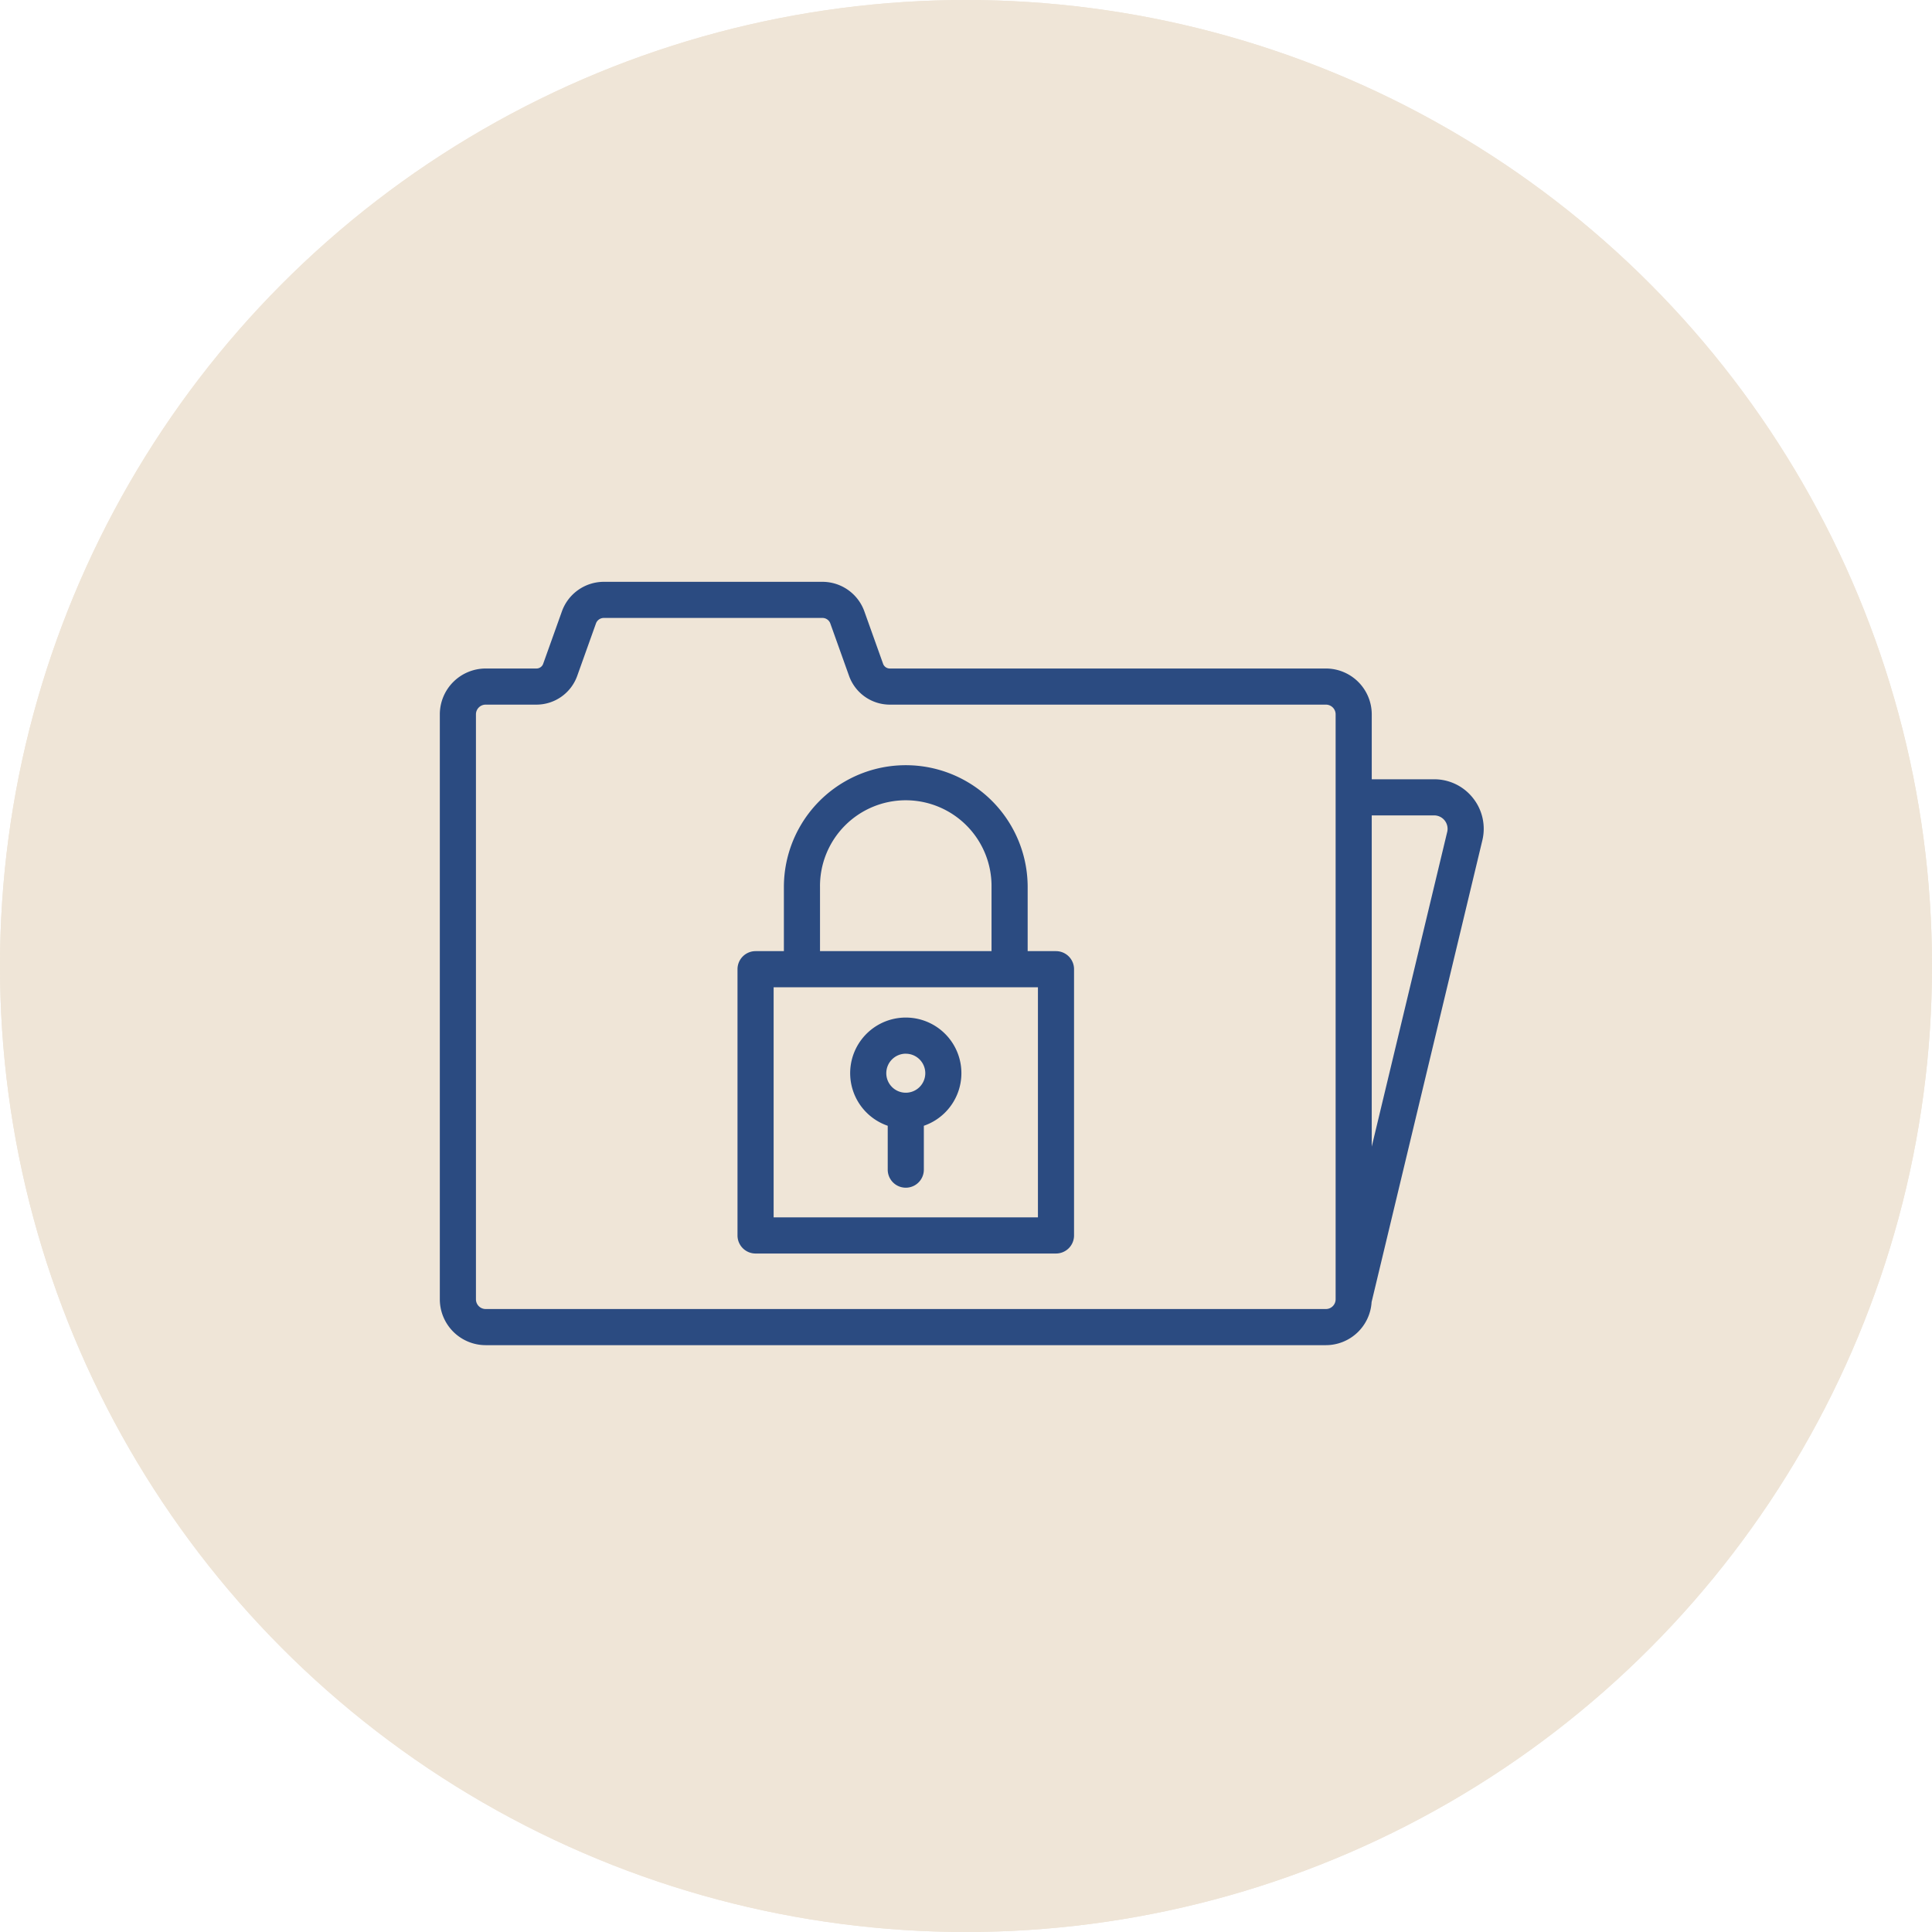 <svg xmlns="http://www.w3.org/2000/svg" width="303" height="303" viewBox="0 0 303 303">
  <g id="Confidentially_marketing_" data-name="Confidentially marketing " transform="translate(0 -0.043)">
    <g id="Ellipse_1" data-name="Ellipse 1" transform="translate(0 0.043)" fill="#efe5d7" stroke="#efe5d7" stroke-width="10">
      <circle cx="151.5" cy="151.5" r="151.5" stroke="none"/>
      <circle cx="151.5" cy="151.5" r="146.5" fill="none"/>
    </g>
    <g id="documents-security" transform="translate(68.979 91.291)">
      <path id="Path_13" data-name="Path 13" d="M173.569,163.567h-4.442V153.522a19.116,19.116,0,0,0-38.232,0v10.045h-4.442a2.833,2.833,0,0,0-2.832,2.832v41.759a2.833,2.833,0,0,0,2.832,2.832h47.116a2.833,2.833,0,0,0,2.832-2.832V166.4A2.833,2.833,0,0,0,173.569,163.567ZM136.56,153.522a13.451,13.451,0,1,1,26.9,0v10.045h-26.9V153.522Zm34.177,51.8H129.286V169.232h41.451Z" transform="translate(-76.935 -105.646)" fill="#2b4b81"/>
      <path id="Path_14" data-name="Path 14" d="M176.295,256.178v6.881a2.832,2.832,0,1,0,5.665,0v-6.881a8.722,8.722,0,1,0-5.665,0Zm2.832-11.3a3.058,3.058,0,1,1-3.057,3.057A3.061,3.061,0,0,1,179.127,244.873Z" transform="translate(-106.05 -170.869)" fill="#2b4b81"/>
      <path id="Path_15" data-name="Path 15" d="M162.043,92.179a7.728,7.728,0,0,0-6.1-2.959h-9.787V79.035a7.2,7.2,0,0,0-7.187-7.187h-68.4a1.118,1.118,0,0,1-1.051-.74l-2.94-8.227a6.991,6.991,0,0,0-6.57-4.629H25.719a6.992,6.992,0,0,0-6.57,4.629l-2.94,8.227a1.118,1.118,0,0,1-1.05.74H7.187A7.2,7.2,0,0,0,0,79.035v91.747a7.2,7.2,0,0,0,7.187,7.187H138.966a7.19,7.19,0,0,0,7.166-6.763L163.5,98.8A7.729,7.729,0,0,0,162.043,92.179Zm-21.554,78.6a1.524,1.524,0,0,1-1.522,1.522H7.187a1.524,1.524,0,0,1-1.522-1.522V79.035a1.524,1.524,0,0,1,1.522-1.522h7.972a6.8,6.8,0,0,0,6.385-4.5l2.94-8.227a1.315,1.315,0,0,1,1.235-.87h34.29a1.315,1.315,0,0,1,1.235.871l2.94,8.227h0a6.8,6.8,0,0,0,6.385,4.5h68.4a1.524,1.524,0,0,1,1.522,1.522v91.747Zm17.5-73.3-11.835,49.346V94.884h9.787a2.107,2.107,0,0,1,2.049,2.6Z" transform="translate(0 -58.252)" fill="#2b4b81"/>
    </g>
  </g>
</svg>
